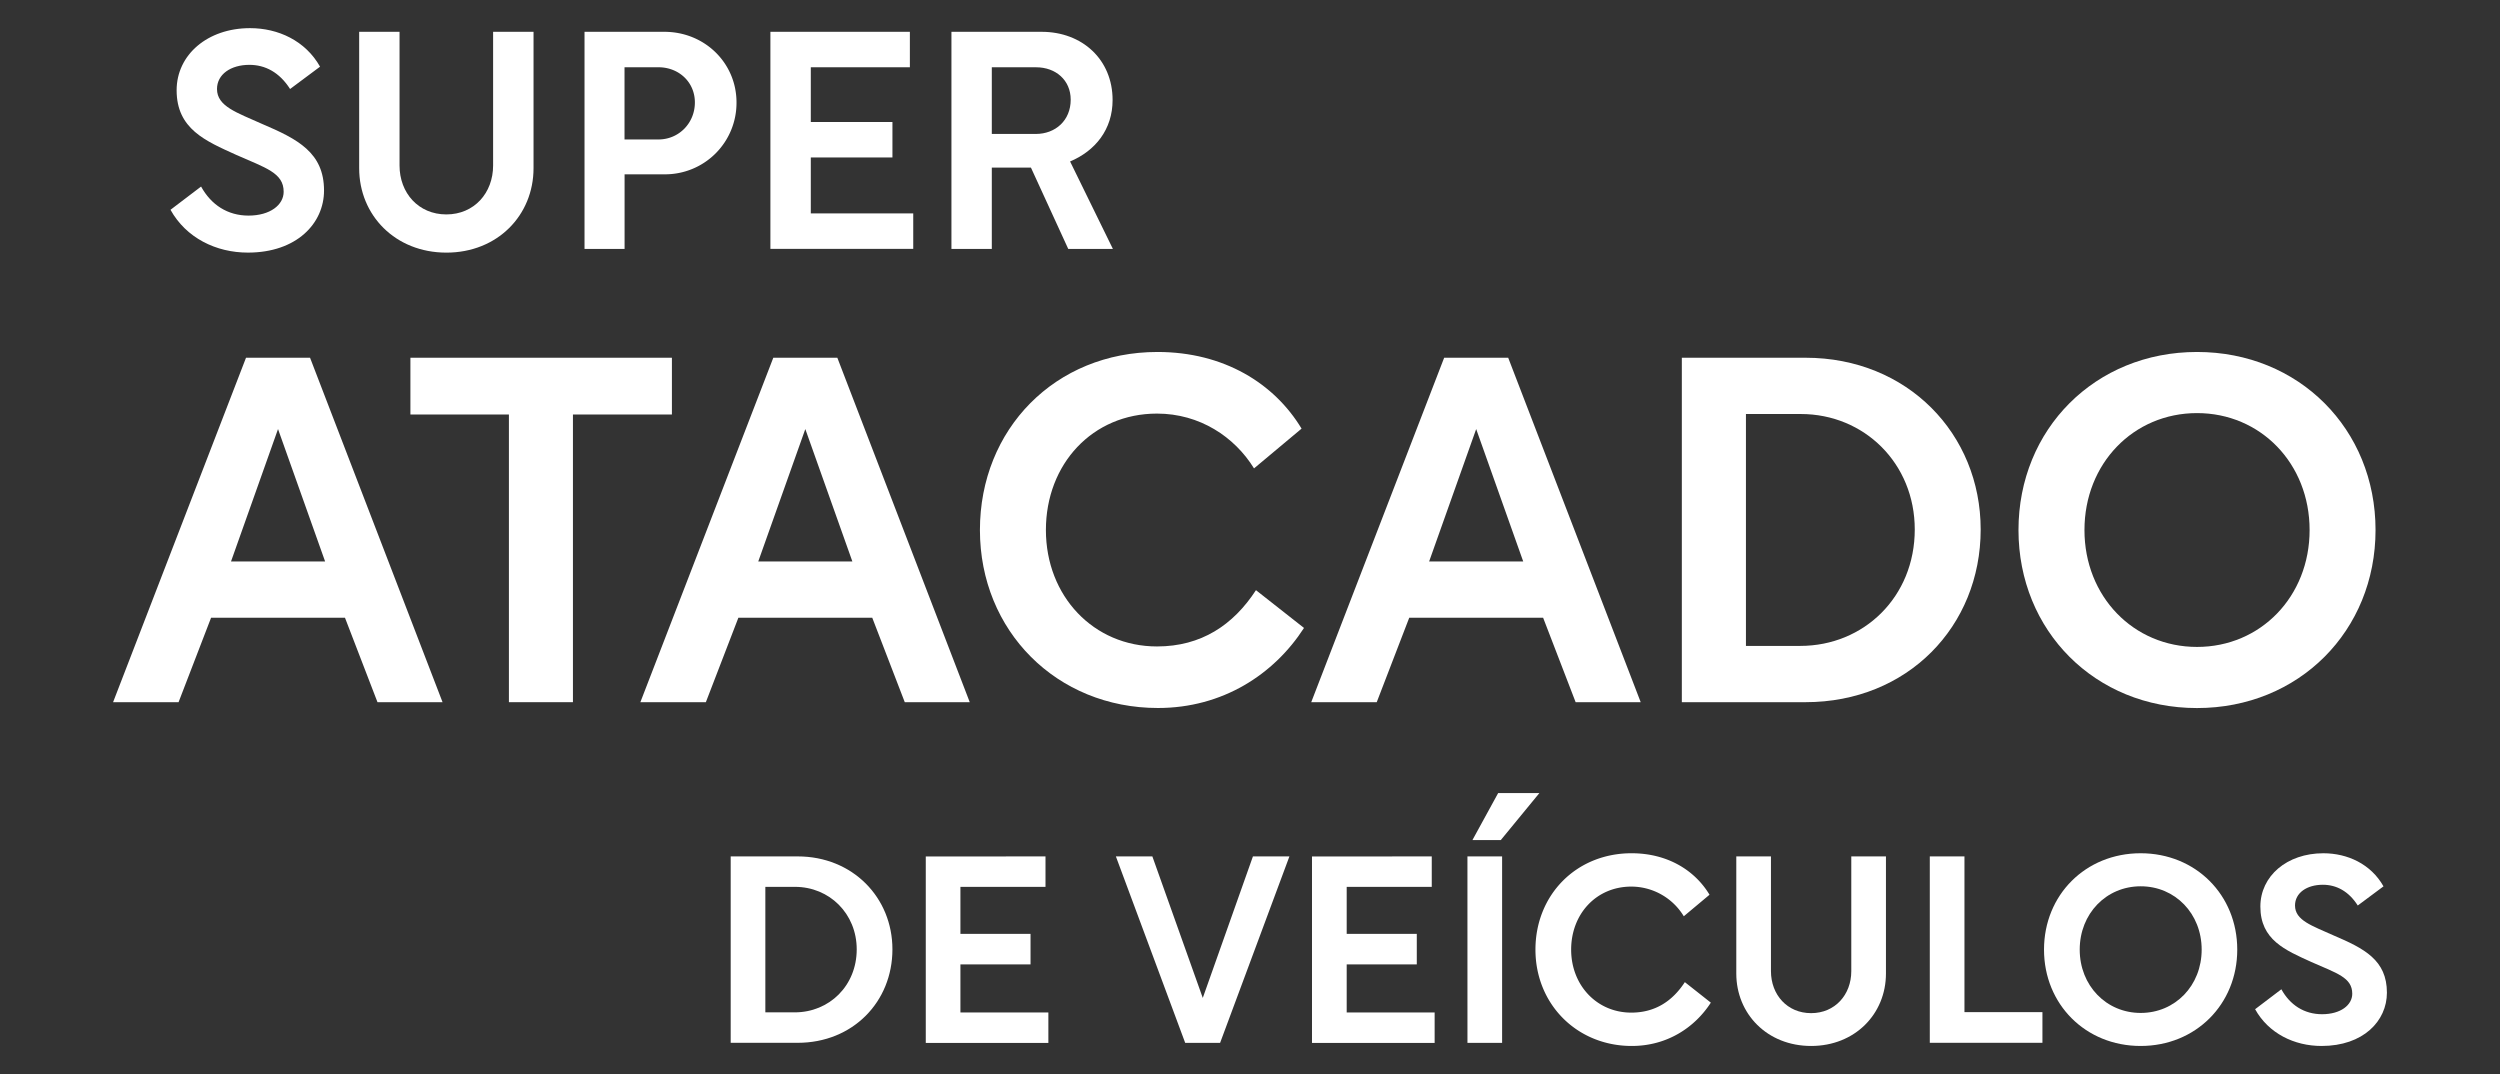 <svg id="Layer_1" data-name="Layer 1" xmlns="http://www.w3.org/2000/svg" viewBox="0 0 2132 916"><rect x="0" y="0" width="2132" height="916" fill="#333333" stroke="none"/><defs><style>.cls-1{fill:#fff;}</style></defs><path class="cls-1" d="M247.38,75.9C238.26,61.55,226,55.3,212.7,55.3c-15.91,0-27.64,8.08-27.64,20.6,0,14.86,16.95,20.08,38.33,29.73,30.51,13,52.94,24.51,52.94,56.85,0,28.16-23.47,52.94-64.93,52.94-27.12,0-52.68-12.52-66-36.51l26.08-19.82c8.6,15.64,22.69,24.77,40.42,24.77,18.51,0,30-9.13,30-20.34,0-16.17-15.39-20.34-40.68-31.55-25.82-11.74-50.6-21.91-50.6-55C150.63,46.69,177,24,213.22,24c24,0,47.2,10.69,59.72,32.86Z"/><path class="cls-1" d="M306.3,143.44V27.13h34.43v114c0,23.47,16.16,41.73,39.9,41.73s39.9-18.26,39.9-41.73v-114H455V143.44c0,40.16-30.77,72-74.32,72S306.3,183.6,306.3,143.44Z"/><path class="cls-1" d="M498.48,27.13h68.07c34.42,0,61.54,26.6,61.54,60.24a60.88,60.88,0,0,1-61.28,61.29H532.64v63.63H498.48Zm63.11,91.8c17.21,0,31-13.82,31-31.56,0-17.47-13.82-30-31-30h-29v61.55Z"/><path class="cls-1" d="M775.94,27.13V57.38H691.45v46.68h69.62v30.25H691.45V182h87.36v30.25H657V27.13Z"/><path class="cls-1" d="M888.32,27.13c34.68,0,60.5,23.73,60.5,58.16,0,25-14.6,43.29-36.25,52.41l36.51,74.59H911l-31.82-69.37H845.81v69.37H811.39V27.13Zm-42.51,87.1h37.55c16.69,0,29.73-11.47,29.73-29.21,0-16.69-12.78-27.64-29.47-27.64H845.81Z"/><path class="cls-1" d="M96.44,598.82,209.8,305.08h54.61l113,293.74H321.92l-27.72-72H180l-27.72,72ZM197,478.84h80.26L237.1,365.9Z"/><path class="cls-1" d="M350,305.08H573v48.41h-84.4V598.82H434V353.49H350Z"/><path class="cls-1" d="M546.11,598.82,659.47,305.08h54.61L827,598.82H771.58l-27.72-72H629.68l-27.72,72Zm100.53-120H726.9L686.77,365.9Z"/><path class="cls-1" d="M1112.05,535.52c-25.65,39.72-69.51,68.26-124.53,68.26C901.05,603.78,835.68,538,835.68,452s64.13-151.84,151.43-151.84c56.67,0,99.7,26.9,122.87,65.37l-40.55,33.92c-16.55-26.89-46.33-46.74-82.74-46.74-55,0-94.74,43-94.74,99.29s40.54,99.29,94.74,99.29c37.65,0,65-18.2,84.4-48Z"/><path class="cls-1" d="M1118.22,598.82l113.36-293.74h54.61l113,293.74H1343.7l-27.72-72H1201.79l-27.71,72Zm100.54-120H1299L1258.89,365.9Z"/><path class="cls-1" d="M1434.27,305.08h105.5c86.88,0,149.35,64.95,149.35,146.46,0,82.74-62.47,147.28-149.35,147.28h-105.5Zm101,245.75c54.2,0,97.64-41.79,97.64-99.29,0-56.27-43-98.47-97.23-98.47h-46.74V550.83Z"/><path class="cls-1" d="M2025.86,452c0,86.05-65.37,151.83-152.25,151.83S1721.36,538,1721.36,452s65.37-151.84,152.25-151.84S2025.86,365.9,2025.86,452Zm-248.23,0c0,56.68,41.78,99.7,96,99.7s96-43,96-99.7-41.79-99.71-96-99.71S1777.63,395.27,1777.63,452Z"/><path class="cls-1" d="M623.13,730.34h57.1c47,0,80.83,35.15,80.83,79.26,0,44.78-33.81,79.71-80.83,79.71h-57.1Zm54.63,133c29.34,0,52.85-22.61,52.85-53.74,0-30.45-23.29-53.29-52.62-53.29h-25.3v107Z"/><path class="cls-1" d="M891.6,730.34v26H819.05v40.08h59.79v26H819.05v41h75v26H789.5v-159Z"/><path class="cls-1" d="M982.73,730.34l43,120.69,42.77-120.69h31.12l-59.11,159h-29.78l-59.11-159Z"/><path class="cls-1" d="M1221,730.34v26h-72.54v40.08h59.78v26h-59.78v41h75v26H1118.87v-159Z"/><path class="cls-1" d="M1251.43,730.34H1281v159h-29.55Zm26.19-54h35.16l-32.92,40.08h-24.18Z"/><path class="cls-1" d="M1459,855.06c-13.88,21.49-37.62,36.94-67.4,36.94-46.79,0-82.17-35.6-82.17-82.17s34.7-82.18,81.95-82.18c30.67,0,54,14.56,66.5,35.38l-21.94,18.36a52.44,52.44,0,0,0-44.78-25.3c-29.79,0-51.28,23.29-51.28,53.74s21.94,53.73,51.28,53.73c20.37,0,35.15-9.85,45.67-26Z"/><path class="cls-1" d="M1480.71,830.2V730.34h29.56v97.85c0,20.15,13.88,35.82,34.25,35.82s34.26-15.67,34.26-35.82V730.34h29.56V830.2c0,34.48-26.42,61.8-63.82,61.8S1480.71,864.68,1480.71,830.2Z"/><path class="cls-1" d="M1645.73,730.34h29.56V863.12h66.5v26.19h-96.06Z"/><path class="cls-1" d="M1907.93,809.83c0,46.57-35.38,82.17-82.4,82.17s-82.4-35.6-82.4-82.17,35.38-82.18,82.4-82.18S1907.93,763.25,1907.93,809.83Zm-134.35,0c0,30.67,22.62,54,52,54s52-23.29,52-54-22.62-54-52-54S1773.58,779.15,1773.58,809.83Z"/><path class="cls-1" d="M2010.7,772.21c-7.83-12.31-18.36-17.69-29.78-17.69-13.65,0-23.73,6.94-23.73,17.69,0,12.76,14.56,17.24,32.91,25.53,26.2,11.19,45.46,21,45.46,48.81,0,24.18-20.15,45.45-55.76,45.45-23.28,0-45.22-10.75-56.64-31.35l22.39-17c7.39,13.43,19.48,21.27,34.7,21.27,15.9,0,25.75-7.84,25.75-17.47,0-13.88-13.21-17.46-34.93-27.09-22.16-10.08-43.43-18.81-43.43-47.24,0-26,22.61-45.46,53.73-45.46,20.6,0,40.53,9.18,51.28,28.22Z"/></svg>